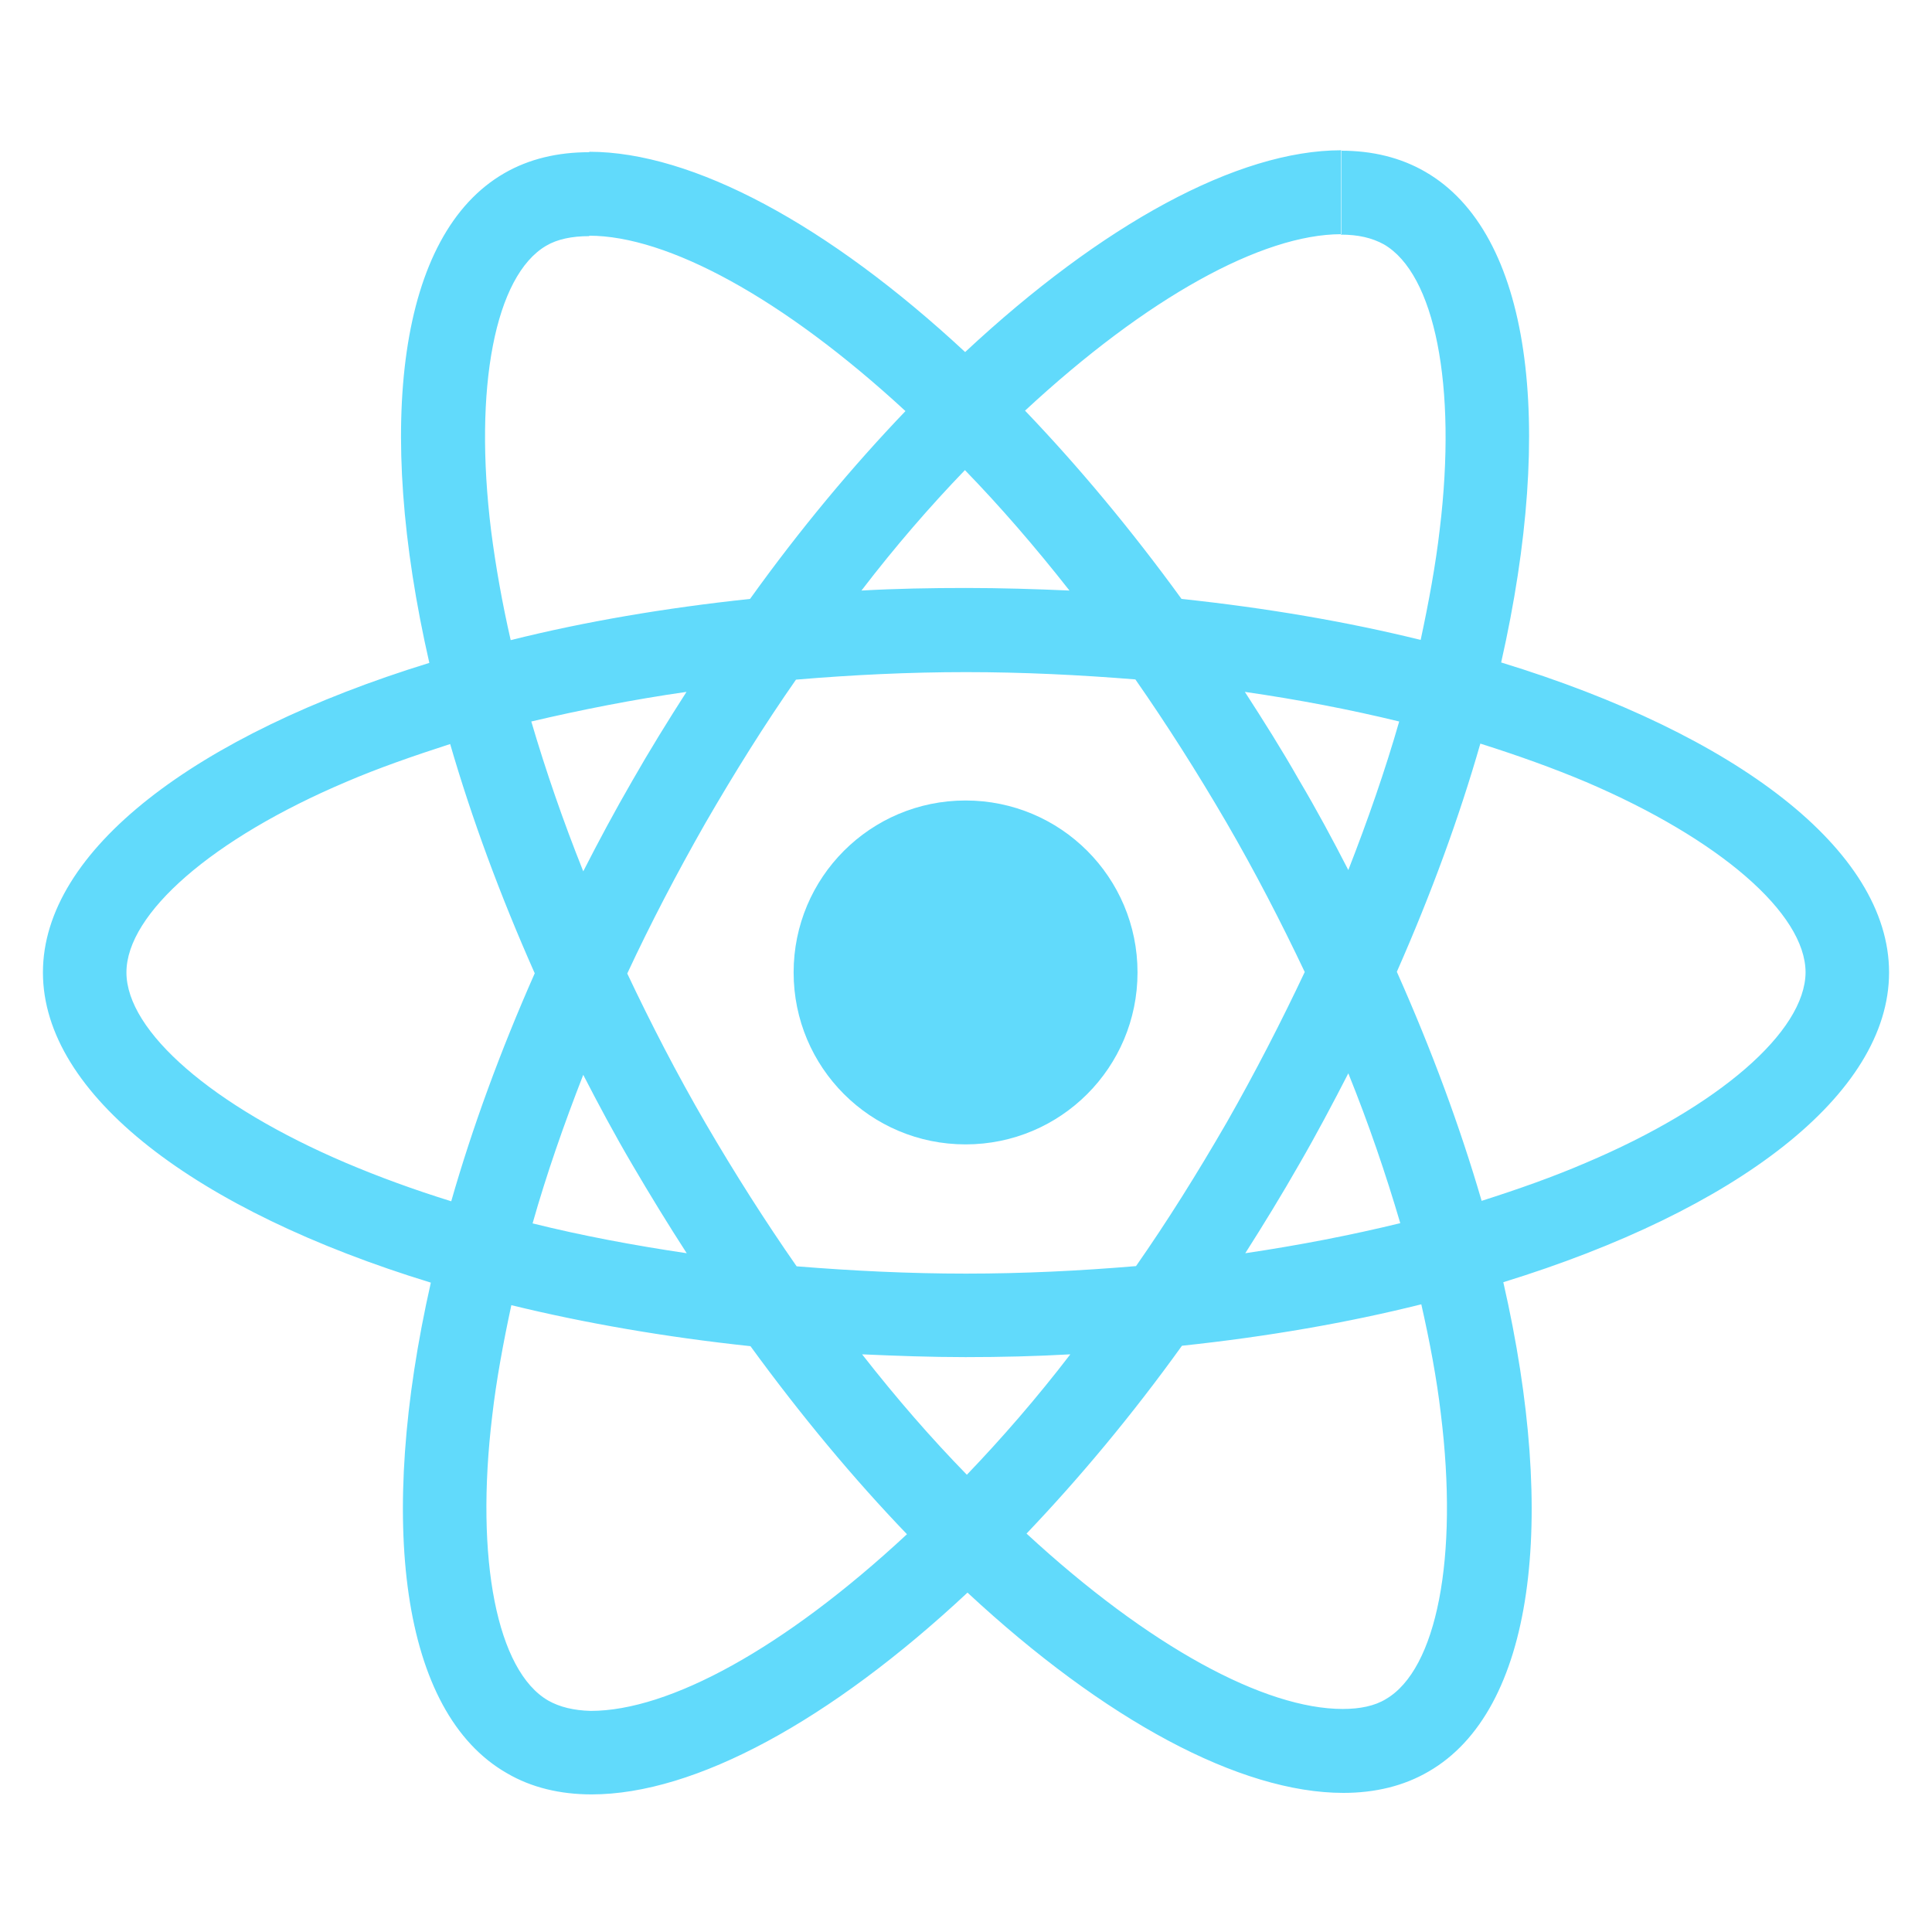 <svg version="1.2" baseProfile="tiny-ps" xmlns="http://www.w3.org/2000/svg" viewBox="0 0 90 90" width="90" height="90">
	<title>react</title>
	<style>
		tspan { white-space:pre }
		.shp0 { fill: #61dafb } 
	</style>
	<g id="React">
		<path id="Layer" fill-rule="evenodd" class="shp0" d="M88 45.3C88 50.98 80.9 56.38 70.03 59.73C72.57 70.84 71.47 79.7 66.54 82.53C65.39 83.2 64.05 83.52 62.58 83.52C57.76 83.52 51.45 80.12 45.07 74.19C38.69 80.15 32.38 83.59 27.56 83.59C26.09 83.59 24.75 83.27 23.61 82.6C18.67 79.77 17.55 70.9 20.07 59.75C9.13 56.4 2 51 2 45.3C2 39.62 9.1 34.24 20 30.88C17.46 19.76 18.57 10.91 23.49 8.07C24.65 7.4 25.98 7.09 27.45 7.09L27.45 7.07C32.27 7.07 38.58 10.47 44.96 16.4C51.35 10.44 57.66 7 62.48 7L62.48 7.02C63.93 7.02 65.25 7.34 66.39 8C71.33 10.84 72.45 19.71 69.93 30.86C80.87 34.21 88 39.6 88 45.3ZM62.46 7.02L62.46 10.91C62.47 10.91 62.47 10.91 62.48 10.91L62.48 7.02C62.47 7.02 62.47 7.02 62.46 7.02ZM62.46 10.91C58.81 10.92 53.46 13.83 47.75 19.13C50.22 21.71 52.68 24.65 55.04 27.9C58.99 28.32 62.74 28.96 66.18 29.81C66.56 28.04 66.88 26.3 67.07 24.65C67.88 17.96 66.84 12.75 64.46 11.38C63.91 11.08 63.27 10.93 62.46 10.93L62.46 10.91ZM27.45 10.98L27.45 11C26.65 11 25.96 11.14 25.44 11.45C23.07 12.84 22.05 18.04 22.88 24.74C23.09 26.37 23.39 28.07 23.79 29.82C27.23 28.96 30.98 28.32 34.94 27.9C37.27 24.65 39.72 21.72 42.18 19.15C36.46 13.87 31.08 10.98 27.45 10.98ZM57.99 32.23C58.85 33.56 59.71 34.92 60.51 36.33C61.34 37.73 62.09 39.13 62.81 40.53C63.72 38.2 64.53 35.87 65.18 33.61C62.88 33.05 60.48 32.59 57.99 32.23ZM60.78 45.28C59.67 42.94 58.46 40.6 57.13 38.31C55.76 35.96 54.34 33.73 52.89 31.65C50.29 31.44 47.65 31.31 45 31.31C42.34 31.31 39.69 31.44 37.08 31.66C35.62 33.75 34.22 35.99 32.85 38.36C31.54 40.66 30.31 43.01 29.22 45.35C30.33 47.7 31.54 50.04 32.87 52.33C34.24 54.68 35.66 56.91 37.11 58.99C39.71 59.2 42.35 59.33 45 59.33C47.66 59.33 50.31 59.2 52.92 58.98C54.38 56.89 55.78 54.65 57.15 52.28C58.46 49.98 59.67 47.63 60.78 45.28ZM60.53 54.22C59.72 55.64 58.87 57.03 58.01 58.38C60.51 58.01 62.93 57.54 65.23 56.98C64.56 54.7 63.76 52.35 62.81 50C62.09 51.4 61.34 52.82 60.53 54.22ZM49.86 63.09C48.26 63.18 46.63 63.22 44.98 63.22C43.35 63.22 41.74 63.16 40.16 63.09C41.77 65.15 43.4 67.02 45.04 68.7C46.65 67.02 48.28 65.15 49.86 63.09ZM29.47 54.28C28.64 52.87 27.89 51.47 27.17 50.07C26.26 52.4 25.45 54.73 24.81 56.99C27.1 57.56 29.5 58.01 31.99 58.38C31.13 57.05 30.29 55.68 29.47 54.28ZM40.13 27.51C41.72 27.42 43.35 27.39 45 27.39C46.63 27.39 48.24 27.44 49.82 27.51C48.21 25.46 46.58 23.58 44.95 21.9C43.33 23.58 41.7 25.46 40.13 27.51ZM31.98 32.23C29.47 32.59 27.05 33.07 24.75 33.61C25.42 35.89 26.23 38.24 27.17 40.59C27.89 39.18 28.64 37.78 29.45 36.38C30.26 34.96 31.12 33.57 31.98 32.23ZM21.02 55.96C22 52.54 23.3 48.98 24.91 45.34C23.28 41.67 21.97 38.1 20.97 34.66C19.27 35.21 17.62 35.78 16.11 36.43C9.91 39.06 5.89 42.55 5.89 45.3C5.89 48.05 9.91 51.53 16.11 54.17C17.64 54.82 19.28 55.42 21.02 55.96ZM25.54 79.22C26.07 79.52 26.73 79.68 27.52 79.7C31.17 79.7 36.53 76.79 42.25 71.47C39.78 68.9 37.32 65.95 34.96 62.71C31.01 62.29 27.26 61.64 23.82 60.8C23.44 62.57 23.12 64.3 22.93 65.95C22.12 72.65 23.16 77.85 25.54 79.22ZM67.12 65.86C66.93 64.23 66.61 62.53 66.21 60.76C62.77 61.62 59.02 62.27 55.06 62.69C52.73 65.93 50.28 68.86 47.82 71.44C53.54 76.72 58.92 79.61 62.55 79.61C63.35 79.61 64.04 79.47 64.56 79.15C66.93 77.77 67.95 72.56 67.12 65.86ZM73.87 54.17C80.08 51.54 84.09 48.05 84.11 45.3C84.11 42.55 80.09 39.08 73.89 36.43C72.35 35.78 70.7 35.19 68.96 34.64C67.98 38.06 66.68 41.62 65.07 45.27C66.7 48.93 68.02 52.51 69.02 55.94C70.72 55.4 72.36 54.82 73.87 54.17Z" />
		<path id="Layer" class="shp0" d="M44.98 53.31C40.55 53.31 36.97 49.73 36.97 45.3C36.97 40.87 40.55 37.29 44.98 37.29C49.41 37.29 52.99 40.87 52.99 45.3C52.99 49.73 49.41 53.31 44.98 53.31Z" />
	</g>
</svg>